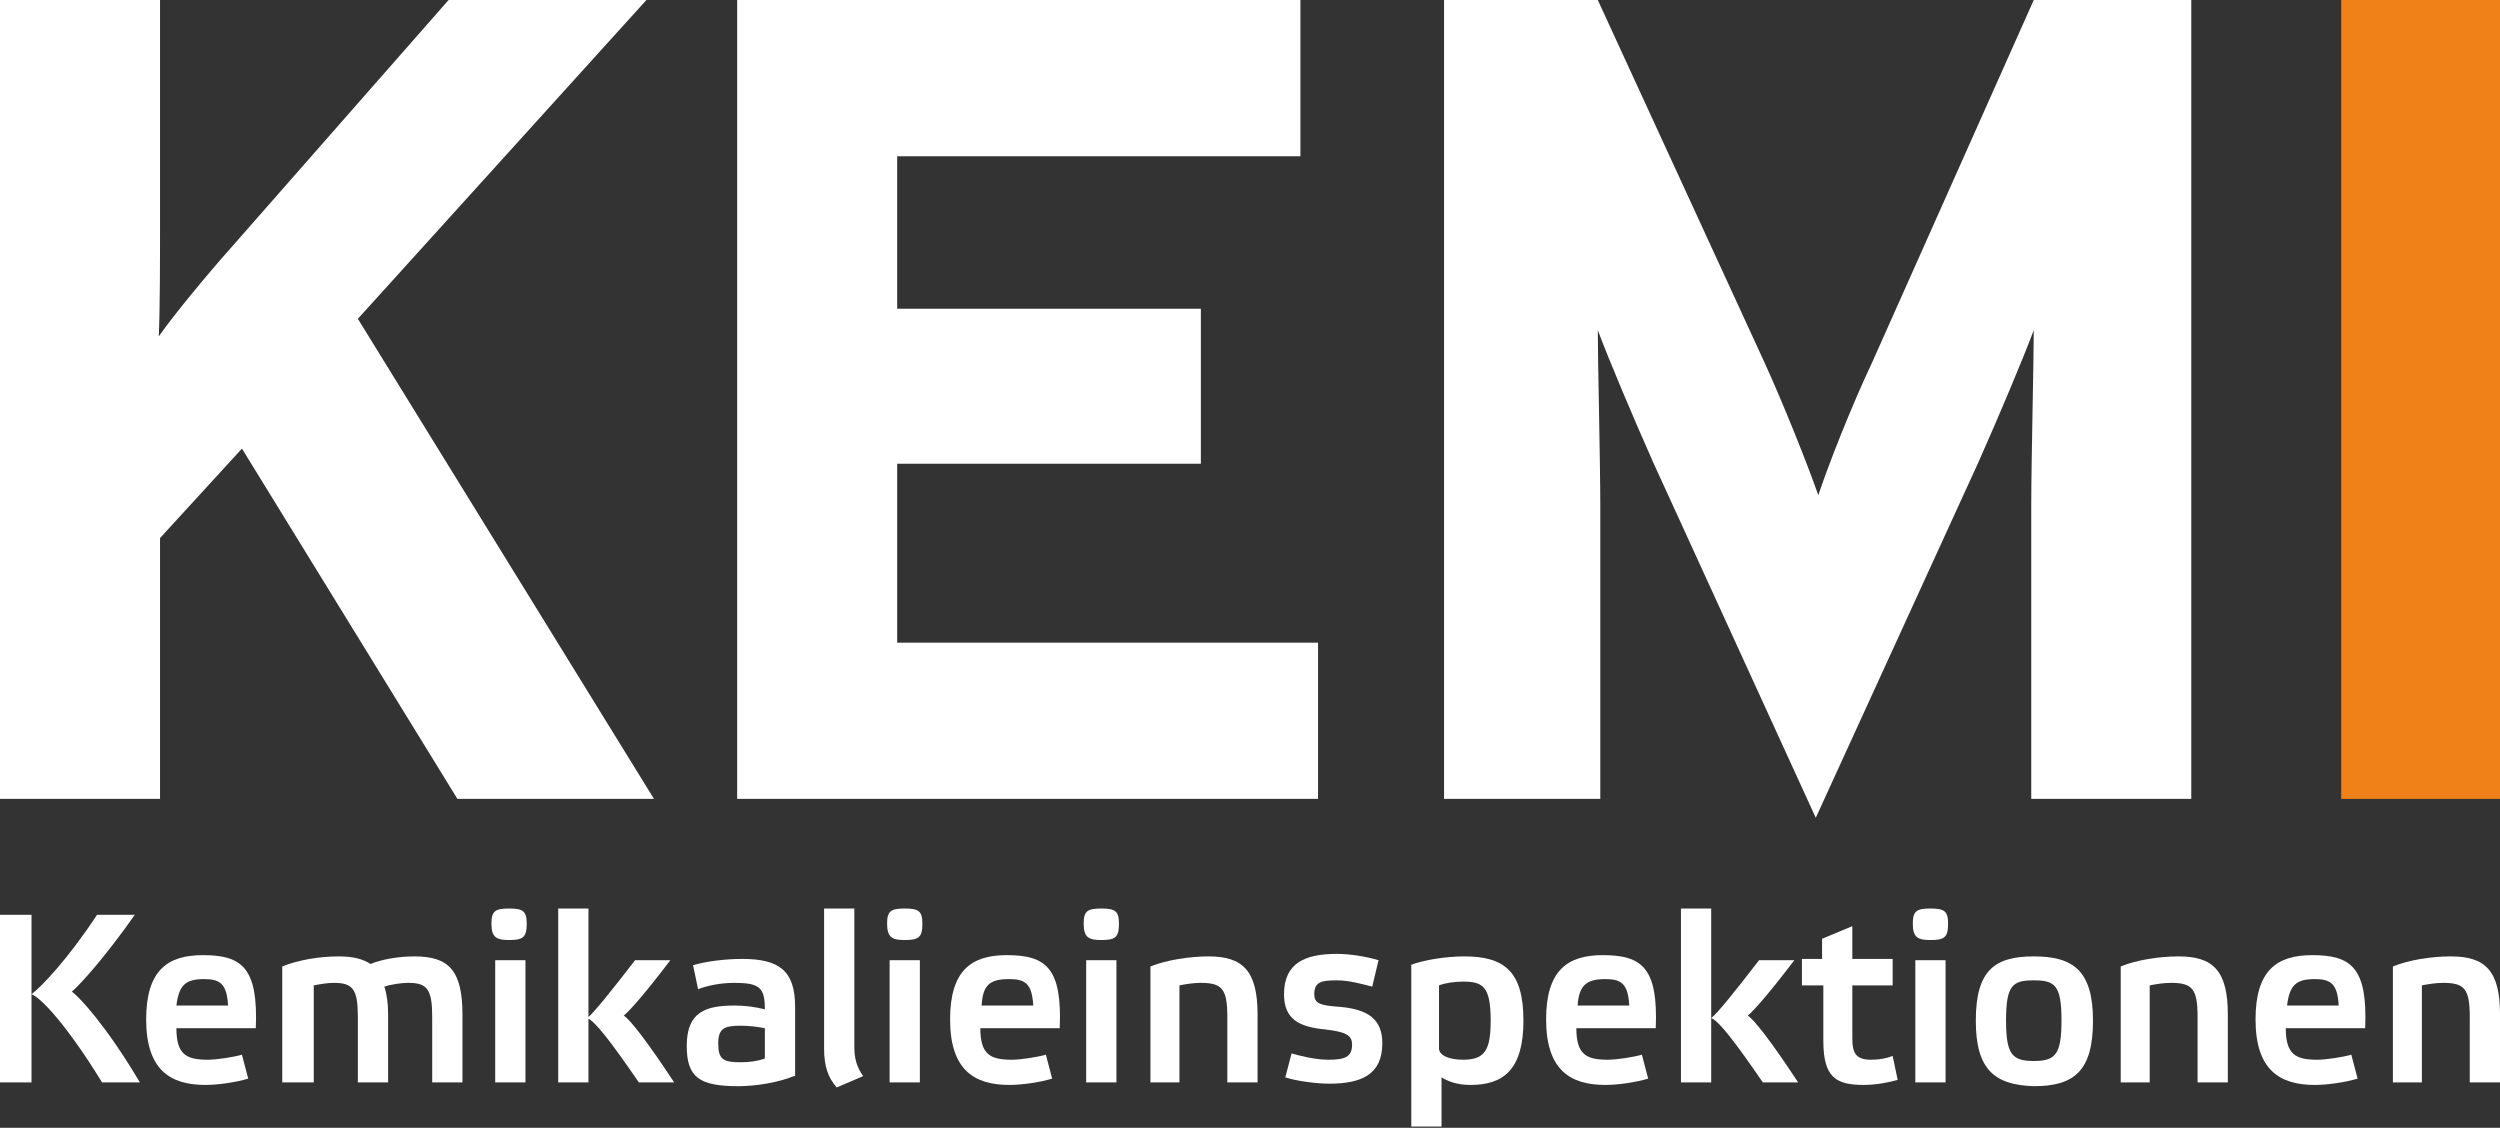<?xml version="1.0" encoding="utf-8"?>
<!-- Generator: Adobe Illustrator 23.0.0, SVG Export Plug-In . SVG Version: 6.00 Build 0)  -->
<svg version="1.1" id="Lager_1" xmlns="http://www.w3.org/2000/svg" xmlns:xlink="http://www.w3.org/1999/xlink" x="0px" y="0px"
	 viewBox="0 0 198.4 89.5" style="enable-background:new 0 0 198.4 89.5;" xml:space="preserve">
<rect x="0" y="0" width="198.4" height="89.5" fill="#333333" stroke="none"/>
<style type="text/css">
	.st0{fill:#FFFFFF;}
	.st1{fill:#F08119;}
</style>
<g>
	<path class="st0" d="M2.5,85.9H0V72.6h2.5V85.9z M8.1,85.9c-2.7-4.4-4.8-6.7-5.6-7c0.8-0.6,2.9-2.8,5.2-6.3h3
		c-2.4,3.4-4.3,5.5-5,6.1c0.6,0.4,2.8,2.8,5.4,7.2H8.1z"/>
	<path class="st0" d="M19.7,85.6c-1,0.3-2.4,0.5-3.4,0.5c-2.8,0-4.7-1.2-4.7-5.2c0-3.9,1.7-5.1,4.5-5.1c3.1,0,4.4,1,4.2,5.8H14
		c0,2.1,0.8,2.5,2.5,2.5c0.7,0,2-0.2,2.7-0.4L19.7,85.6z M14,79.8h4.1c-0.1-1.7-0.6-2.1-1.9-2.1C14.7,77.7,14.2,78.2,14,79.8z"/>
	<path class="st0" d="M24.8,85.9h-2.4v-9.2c1.2-0.5,2.9-0.8,4.5-0.8c1.1,0,1.9,0.2,2.5,0.6c1-0.4,2.3-0.6,3.5-0.6
		c2.7,0,3.8,1.1,3.8,4.6v5.4h-2.4v-5.2c0-2.2-0.4-2.7-1.9-2.7c-0.5,0-1.3,0.1-1.9,0.3c0.2,0.6,0.3,1.3,0.3,2.2v5.4h-2.4v-5.2
		c0-2.2-0.4-2.7-1.9-2.7c-0.5,0-1.1,0.1-1.6,0.2V85.9z"/>
	<path class="st0" d="M41.8,73.3c0,1.1-0.3,1.3-1.4,1.3c-1,0-1.4-0.2-1.4-1.3c0-1,0.3-1.2,1.4-1.2C41.5,72.1,41.8,72.3,41.8,73.3z
		 M41.7,85.9h-2.4v-9.7h2.4V85.9z"/>
	<path class="st0" d="M46.7,85.9h-2.4V72.1h2.4V85.9z M50.7,85.9c-2.2-3.2-3.5-4.9-4.1-5.1c0.5-0.4,1.8-2,3.8-4.6h2.8
		c-1.9,2.5-3.2,4-3.7,4.4c0.5,0.3,1.9,2.1,4,5.3H50.7z"/>
	<path class="st0" d="M63,85.4c-1.2,0.5-3,0.8-4.4,0.8c-3.1,0-4.1-0.7-4.1-3.2c0-2.7,1.5-3.2,3.8-3.2c0.8,0,1.6,0.1,2.4,0.3
		c0-1.7-0.4-2.1-2.4-2.1c-1.1,0-2.1,0.2-2.9,0.5l-0.4-1.9c1-0.3,2.5-0.5,3.9-0.5c2.9,0,4.2,0.9,4.2,3.8V85.4z M60.7,81.6
		c-0.5-0.1-1.2-0.2-1.9-0.2c-1.3,0-1.8,0.2-1.8,1.4c0,1.3,0.4,1.5,1.8,1.5c0.7,0,1.4-0.1,1.9-0.3V81.6z"/>
	<path class="st0" d="M67.8,83.1c0,0.9,0.2,1.6,0.7,2.3l-2.1,0.9c-0.7-0.8-1-1.7-1-3.1V72.1h2.4V83.1z"/>
	<path class="st0" d="M73.2,73.3c0,1.1-0.3,1.3-1.4,1.3c-1,0-1.4-0.2-1.4-1.3c0-1,0.3-1.2,1.4-1.2C72.9,72.1,73.2,72.3,73.2,73.3z
		 M73,85.9h-2.4v-9.7H73V85.9z"/>
	<path class="st0" d="M83.5,85.6c-1,0.3-2.4,0.5-3.4,0.5c-2.8,0-4.7-1.2-4.7-5.2c0-3.9,1.7-5.1,4.5-5.1c3.1,0,4.4,1,4.2,5.8h-6.3
		c0,2.1,0.8,2.5,2.5,2.5c0.7,0,2-0.2,2.7-0.4L83.5,85.6z M77.9,79.8H82c-0.1-1.7-0.6-2.1-1.9-2.1C78.5,77.7,78,78.2,77.9,79.8z"/>
	<path class="st0" d="M88.8,73.3c0,1.1-0.3,1.3-1.4,1.3c-1,0-1.4-0.2-1.4-1.3c0-1,0.3-1.2,1.4-1.2C88.5,72.1,88.8,72.3,88.8,73.3z
		 M88.6,85.9h-2.4v-9.7h2.4V85.9z"/>
	<path class="st0" d="M93.7,85.9h-2.4v-9.2c1.2-0.5,3.1-0.8,4.6-0.8c2.7,0,3.9,1.1,3.9,4.6v5.4h-2.4v-5.2c0-2.2-0.4-2.7-2.1-2.7
		c-0.6,0-1.2,0.1-1.7,0.2V85.9z"/>
	<path class="st0" d="M108.9,78.3c-0.8-0.2-1.8-0.5-2.8-0.5c-1.2,0-1.8,0.1-1.8,1.1c0,0.7,0.4,0.9,2,1c2.3,0.2,3.4,1,3.4,2.9
		c0,2.5-1.7,3.2-4.2,3.2c-1,0-2.6-0.2-3.5-0.5l0.5-1.9c0.7,0.2,1.9,0.5,2.9,0.5c1.3,0,1.9-0.2,1.9-1.2c0-0.7-0.4-1-2.1-1.2
		c-2.1-0.2-3.3-0.8-3.3-2.8c0-2.5,1.7-3.2,4.2-3.2c1,0,2.3,0.2,3.3,0.5L108.9,78.3z"/>
	<path class="st0" d="M111.9,76.6c1-0.4,2.8-0.7,4.3-0.7c3.2,0,4.7,1.2,4.7,5.1c0,3.9-1.6,5.1-4.2,5.1c-1.1,0-1.8-0.3-2.3-0.6v3.9
		h-2.4V76.6z M114.2,83.2c0,0.6,0.9,0.9,1.9,0.9c1.7,0,2.2-0.7,2.2-3.1c0-2.7-0.6-3.1-2.2-3.1c-0.6,0-1.4,0.1-1.9,0.3V83.2z"/>
	<path class="st0" d="M130.8,85.6c-1,0.3-2.4,0.5-3.4,0.5c-2.8,0-4.7-1.2-4.7-5.2c0-3.9,1.7-5.1,4.5-5.1c3.1,0,4.4,1,4.2,5.8h-6.3
		c0,2.1,0.8,2.5,2.5,2.5c0.7,0,2-0.2,2.7-0.4L130.8,85.6z M125.2,79.8h4.1c-0.1-1.7-0.6-2.1-1.9-2.1
		C125.9,77.7,125.3,78.2,125.2,79.8z"/>
	<path class="st0" d="M135.8,85.9h-2.4V72.1h2.4V85.9z M139.9,85.9c-2.2-3.2-3.5-4.9-4.1-5.1c0.5-0.4,1.8-2,3.8-4.6h2.8
		c-1.9,2.5-3.2,4-3.7,4.4c0.5,0.3,1.9,2.1,4,5.3H139.9z"/>
	<path class="st0" d="M147,78.2v4.2c0,1.2,0.3,1.7,1.5,1.7c0.6,0,1.2-0.1,1.7-0.3l0.4,1.9c-0.7,0.2-1.7,0.4-2.7,0.4
		c-2.2,0-3.2-0.6-3.2-3.5v-4.4H143v-2.1h1.6v-1.6l2.4-1v2.6h3.2v2.1H147z"/>
	<path class="st0" d="M154.6,73.3c0,1.1-0.3,1.3-1.4,1.3c-1,0-1.4-0.2-1.4-1.3c0-1,0.3-1.2,1.4-1.2
		C154.3,72.1,154.6,72.3,154.6,73.3z M154.4,85.9h-2.4v-9.7h2.4V85.9z"/>
	<path class="st0" d="M156.8,81c0-4,1.5-5.1,4.6-5.1c3.1,0,4.7,1.1,4.7,5.1c0,4-1.5,5.2-4.7,5.2C158.3,86.1,156.8,84.9,156.8,81z
		 M159.2,81c0,2.7,0.5,3.2,2.2,3.2c1.7,0,2.2-0.5,2.2-3.2c0-2.8-0.5-3.2-2.2-3.2C159.7,77.8,159.2,78.2,159.2,81z"/>
	<path class="st0" d="M170.7,85.9h-2.4v-9.2c1.2-0.5,3-0.8,4.6-0.8c2.7,0,3.9,1.1,3.9,4.6v5.4h-2.4v-5.2c0-2.2-0.4-2.7-2.1-2.7
		c-0.6,0-1.2,0.1-1.7,0.2V85.9z"/>
	<path class="st0" d="M187.1,85.6c-1,0.3-2.4,0.5-3.4,0.5c-2.8,0-4.7-1.2-4.7-5.2c0-3.9,1.7-5.1,4.5-5.1c3.1,0,4.4,1,4.2,5.8h-6.3
		c0,2.1,0.8,2.5,2.5,2.5c0.7,0,2-0.2,2.7-0.4L187.1,85.6z M181.5,79.8h4.1c-0.1-1.7-0.6-2.1-1.9-2.1
		C182.2,77.7,181.7,78.2,181.5,79.8z"/>
	<path class="st0" d="M192.3,85.9h-2.4v-9.2c1.2-0.5,3-0.8,4.6-0.8c2.7,0,3.9,1.1,3.9,4.6v5.4h-2.4v-5.2c0-2.2-0.4-2.7-2.1-2.7
		c-0.6,0-1.2,0.1-1.7,0.2V85.9z"/>
	<path class="st0" d="M36.3,63.4h15.6L28.4,25.3L51.3,0H35.6L18.3,19.7c-1.7,1.9-4.6,5.4-5.7,7c0.1-2.1,0.1-6.4,0.1-8.7V0H0v63.4
		h12.7V42.7l6.5-7.1L36.3,63.4z"/>
	<path class="st0" d="M58.5,63.4V0h44.7v12.4h-32v12.1h24.1v12.3H71.2V51h33.4v12.4H58.5z"/>
	<path class="st0" d="M161.2,63.4V40.1c0-3.4,0.2-11.5,0.2-13.9c-0.9,2.4-2.8,6.9-4.4,10.5l-12.9,28.2l-12.9-28.2
		c-1.6-3.6-3.5-8.1-4.4-10.5c0,2.4,0.2,10.5,0.2,13.9v23.3h-12.4V0h12.2l13.2,28.7c1.6,3.5,3.5,8.3,4.3,10.6c0.8-2.4,2.6-7,4.3-10.6
		L161.4,0h12.5v63.4H161.2z"/>
	<path class="st1" d="M185.8,63.4V0h12.7v63.4H185.8z"/>
</g>
</svg>

